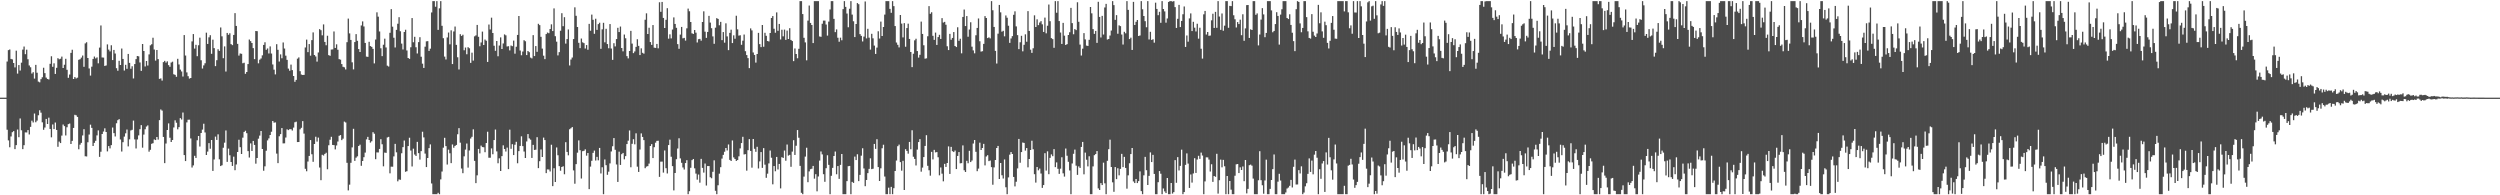 <svg xmlns="http://www.w3.org/2000/svg" width="1920" height="150"><path d="M0 75.000h1v1.000H0zM1 75.000h1v1.000H1zM2 75.000h1v1.000H2zM3 75.000h1v1.000H3zM4 75.000h1v1.000H4zM5 47.251h1v52.385H5zM6 38.481h1v69.343H6zM7 37.985h1v75.127H7zM8 45.276h1v59.519H8zM9 45.622h1v55.893H9zM10 48.403h1v52.307H10zM11 51.743h1v62.768H11zM12 38.901h1v72.582H12zM13 56.511h1v42.952H13zM14 49.949h1v55.416H14zM15 54.161h1v36.810H15zM16 48.111h1v51.952H16zM17 38.106h1v76.448H17zM18 35.738h1v75.768H18zM19 41.632h1v60.046H19zM20 38.123h1v63.630H20zM21 45.499h1v54.412H21zM22 50.277h1v53.008H22zM23 51.670h1v45.784H23zM24 56.462h1v36.189H24zM25 55.437h1v38.608H25zM26 60.358h1v26.850H26zM27 49.838h1v44.061H27zM28 55.849h1v36.772H28zM29 62.667h1v25.869H29zM30 63.227h1v21.461H30zM31 60.786h1v25.734H31zM32 59.346h1v34.586H32zM33 52.026h1v47.674H33zM34 56.170h1v41.793H34zM35 59.593h1v31.752H35zM36 60.688h1v34.523H36zM37 61.018h1v29.365H37zM38 49.015h1v50.012H38zM39 43.234h1v62.219H39zM40 51.284h1v44.306H40zM41 48.622h1v50.497H41zM42 56.766h1v37.366H42zM43 52.061h1v47.721H43zM44 44.711h1v68.039H44zM45 45.514h1v63.234H45zM46 45.124h1v64.747H46zM47 43.462h1v60.665H47zM48 52.240h1v43.410H48zM49 49.728h1v47.129H49zM50 45.178h1v58.845H50zM51 53.624h1v44.135H51zM52 59.769h1v35.548H52zM53 57.222h1v37.625H53zM54 40.588h1v70.012H54zM55 38.216h1v69.960H55zM56 60.654h1v37.606H56zM57 59.171h1v28.983H57zM58 60.277h1v28.300H58zM59 59.651h1v30.159H59zM60 45.902h1v68.755H60zM61 45.482h1v65.624H61zM62 44.219h1v65.505H62zM63 42.630h1v61.428H63zM64 51.287h1v47.913H64zM65 33.341h1v86.654H65zM66 32.446h1v87.730H66zM67 44.561h1v64.683H67zM68 52.602h1v50.718H68zM69 58.043h1v37.684H69zM70 51.206h1v46.986H70zM71 45.257h1v66.879H71zM72 43.435h1v66.270H72zM73 44.872h1v63.251H73zM74 44.074h1v59.892H74zM75 48.616h1v51.547H75zM76 36.542h1v83.943H76zM77 19.535h1v97.000H77zM78 44.153h1v58.745H78zM79 44.258h1v56.743H79zM80 50.632h1v47.944H80zM81 50.291h1v51.087H81zM82 34.113h1v82.141H82zM83 38.118h1v74.051H83zM84 39.471h1v74.492H84zM85 34.778h1v76.677H85zM86 46.110h1v51.840H86zM87 38.370h1v63.893H87zM88 41.124h1v63.675H88zM89 52.397h1v42.253H89zM90 54.321h1v38.005H90zM91 46.677h1v44.796H91zM92 49.926h1v57.197H92zM93 37.247h1v79.148H93zM94 45.267h1v63.929H94zM95 54.147h1v50.759H95zM96 49.756h1v52.646H96zM97 52.835h1v46.626H97zM98 41.418h1v71.008H98zM99 48.305h1v58.711H99zM100 52.801h1v47.373H100zM101 50.878h1v48.831H101zM102 60.269h1v32.337H102zM103 49.217h1v57.831H103zM104 45.410h1v68.629H104zM105 43.018h1v64.088H105zM106 43.273h1v60.718H106zM107 47.962h1v51.279H107zM108 54.415h1v41.685H108zM109 33.803h1v79.603H109zM110 39.178h1v64.196H110zM111 51.062h1v48.196H111zM112 46.823h1v50.353H112zM113 50.335h1v45.962H113zM114 41.776h1v74.723H114zM115 34.832h1v80.190H115zM116 33.973h1v76.464H116zM117 28.986h1v80.980H117zM118 38.026h1v69.066H118zM119 46.561h1v60.995H119zM120 38.387h1v66.817H120zM121 45.406h1v61.812H121zM122 60.566h1v31.698H122zM123 60.193h1v23.878H123zM124 61.885h1v23.058H124zM125 47.704h1v57.470H125zM126 46.769h1v78.529H126zM127 48.081h1v62.132H127zM128 47.123h1v52.708H128zM129 50.042h1v44.724H129zM130 51.286h1v54.518H130zM131 48.013h1v61.047H131zM132 47.354h1v60.176H132zM133 57.020h1v40.867H133zM134 57.501h1v34.897H134zM135 58.987h1v35.276H135zM136 45.147h1v54.166H136zM137 49.491h1v48.154H137zM138 53.443h1v37.288H138zM139 54.895h1v36.885H139zM140 58.758h1v27.660H140zM141 26.947h1v92.161H141zM142 42.637h1v81.044H142zM143 55.592h1v38.389H143zM144 58.506h1v33.429H144zM145 60.365h1v31.527H145zM146 59.913h1v46.451H146zM147 31.794h1v96.847H147zM148 26.187h1v100.837H148zM149 37.308h1v82.363H149zM150 34.384h1v86.908H150zM151 43.142h1v64.585H151zM152 34.785h1v69.663H152zM153 28.952h1v83.598H153zM154 46.274h1v55.854H154zM155 52.619h1v46.922H155zM156 50.223h1v44.784H156zM157 48.602h1v53.122H157zM158 25.097h1v93.948H158zM159 33.735h1v82.688H159zM160 28.646h1v81.293H160zM161 27.037h1v87.170H161zM162 41.299h1v66.207H162zM163 30.463h1v100.829H163zM164 36.959h1v85.495H164zM165 50.815h1v54.105H165zM166 46.210h1v61.242H166zM167 37.830h1v65.342H167zM168 39.042h1v83.347H168zM169 21.103h1v106.450H169zM170 27.902h1v99.039H170zM171 44.683h1v68.796H171zM172 35.619h1v73.946H172zM173 54.930h1v45.255H173zM174 25.309h1v99.021H174zM175 26.749h1v87.361H175zM176 25.558h1v93.666H176zM177 33.885h1v90.536H177zM178 34.682h1v92.745H178zM179 26.834h1v93.464H179zM180 10.099h1v120.640H180zM181 19.901h1v106.411H181zM182 33.704h1v83.051H182zM183 42.684h1v64.644H183zM184 41.053h1v72.020H184zM185 41.318h1v76.934H185zM186 48.575h1v57.150H186zM187 48.156h1v53.156H187zM188 56.672h1v43.748H188zM189 55.303h1v46.976H189zM190 49.187h1v66.869H190zM191 30.388h1v90.611H191zM192 31.591h1v78.523H192zM193 33.044h1v82.898H193zM194 36.962h1v71.273H194zM195 45.421h1v65.899H195zM196 23.823h1v101.854H196zM197 23.966h1v97.361H197zM198 48.624h1v57.853H198zM199 45.834h1v58.299H199zM200 44.881h1v55.710H200zM201 42.483h1v71.938H201zM202 34.486h1v96.646H202zM203 32.469h1v95.293H203zM204 38.250h1v77.510H204zM205 37.209h1v70.610H205zM206 41.043h1v65.223H206zM207 35.656h1v68.005H207zM208 41.101h1v60.080H208zM209 49.486h1v43.450H209zM210 53.523h1v40.679H210zM211 57.136h1v36.884H211zM212 33.930h1v84.013H212zM213 38.261h1v87.024H213zM214 47.249h1v57.398H214zM215 41.776h1v61.220H215zM216 44.737h1v53.617H216zM217 32.590h1v77.527H217zM218 37.250h1v72.825H218zM219 42.764h1v62.845H219zM220 45.995h1v53.349H220zM221 52.673h1v47.271H221zM222 54.340h1v44.861H222zM223 49.616h1v49.600H223zM224 53.879h1v46.368H224zM225 58.356h1v39.620H225zM226 62.830h1v31.083H226zM227 61.345h1v32.105H227zM228 45.050h1v64.041H228zM229 44.074h1v64.983H229zM230 54.664h1v44.677H230zM231 57.246h1v40.880H231zM232 57.601h1v35.413H232zM233 57.484h1v45.139H233zM234 36.456h1v93.192H234zM235 30.418h1v101.101H235zM236 40.014h1v84.022H236zM237 33.833h1v85.935H237zM238 42.736h1v64.856H238zM239 30.822h1v87.664H239zM240 24.887h1v99.358H240zM241 42.231h1v68.383H241zM242 43.352h1v61.665H242zM243 47.315h1v61.445H243zM244 40.314h1v65.382H244zM245 22.373h1v106.312H245zM246 23.181h1v115.232H246zM247 27.156h1v91.725H247zM248 18.760h1v100.695H248zM249 32.210h1v86.019H249zM250 34.770h1v82.524H250zM251 27.429h1v102.579H251zM252 42.361h1v69.192H252zM253 42.869h1v64.455H253zM254 38.038h1v67.017H254zM255 37.954h1v73.363H255zM256 24.156h1v87.291H256zM257 36.796h1v77.926H257zM258 34.046h1v77.681H258zM259 38.183h1v70.496H259zM260 45.415h1v58.864H260zM261 45.809h1v57.903H261zM262 49.225h1v58.411H262zM263 51.282h1v55.213H263zM264 51.710h1v41.686H264zM265 53.352h1v40.702H265zM266 32.386h1v92.635H266zM267 14.274h1v131.976H267zM268 25.657h1v116.177H268zM269 30.693h1v94.333H269zM270 47.863h1v65.331H270zM271 53.279h1v45.651H271zM272 32.292h1v91.249H272zM273 26.192h1v94.896H273zM274 31.353h1v88.713H274zM275 37.662h1v74.443H275zM276 39.925h1v71.189H276zM277 19.535h1v107.791H277zM278 16.438h1v107.221H278zM279 20.324h1v100.413H279zM280 32.967h1v84.227H280zM281 43.475h1v63.603H281zM282 43.669h1v61.421H282zM283 32.079h1v75.431H283zM284 35.381h1v74.160H284zM285 35.984h1v72.503H285zM286 37.511h1v64.007H286zM287 48.680h1v54.005H287zM288 30.358h1v91.884H288zM289 9.456h1v107.601H289zM290 12.808h1v104.311H290zM291 24.161h1v90.205H291zM292 37.077h1v69.810H292zM293 43.129h1v67.650H293zM294 34.331h1v93.405H294zM295 29.684h1v87.514H295zM296 36.464h1v80.913H296zM297 50.455h1v55.120H297zM298 51.114h1v53.995H298zM299 25.197h1v107.913H299zM300 7.016h1v121.009H300zM301 20.469h1v107.587H301zM302 28.969h1v91.146H302zM303 36.462h1v74.032H303zM304 22.914h1v94.067H304zM305 18.222h1v121.036H305zM306 13.231h1v124.624H306zM307 24.007h1v114.086H307zM308 33.491h1v84.238H308zM309 37.981h1v75.006H309zM310 24.594h1v83.335H310zM311 22.848h1v109.111H311zM312 38.742h1v92.743H312zM313 44.526h1v67.665H313zM314 45.199h1v60.569H314zM315 36.315h1v79.272H315zM316 13.889h1v113.948H316zM317 32.472h1v81.704H317zM318 28.266h1v90.416H318zM319 36.307h1v83.468H319zM320 41.078h1v67.888H320zM321 32.367h1v85.231H321zM322 28.549h1v94.022H322zM323 43.578h1v72.496H323zM324 48.918h1v52.277H324zM325 52.173h1v53.367H325zM326 35.855h1v82.133H326zM327 31.757h1v96.559H327zM328 31.609h1v89.725H328zM329 39.111h1v74.675H329zM330 37.373h1v73.542H330zM331 9.567h1v131.358H331zM332 0.863h1v148.275H332zM333 0.863h1v148.275H333zM334 5.188h1v143.950H334zM335 0.863h1v148.275H335zM336 22.915h1v125.181H336zM337 6.392h1v142.745H337zM338 0.863h1v136.906H338zM339 19.840h1v111.890H339zM340 29.344h1v84.043H340zM341 43.488h1v62.338H341zM342 45.685h1v66.560H342zM343 28.772h1v97.570H343zM344 25.007h1v89.955H344zM345 34.071h1v83.661H345zM346 23.312h1v101.975H346zM347 49.206h1v61.732H347zM348 24.148h1v89.297H348zM349 20.400h1v91.655H349zM350 34.437h1v76.861H350zM351 44.004h1v59.092H351zM352 53.353h1v45.038H352zM353 26.250h1v83.298H353zM354 27.576h1v101.875H354zM355 26.657h1v106.347H355zM356 38.626h1v81.447H356zM357 36.506h1v78.371H357zM358 41.654h1v68.570H358zM359 36.245h1v92.454H359zM360 37.074h1v78.498H360zM361 48.277h1v58.125H361zM362 40.451h1v64.597H362zM363 46.530h1v52.773H363zM364 27.889h1v95.657H364zM365 27.184h1v113.486H365zM366 19.149h1v115.522H366zM367 28.256h1v86.116H367zM368 35.542h1v82.287H368zM369 32.591h1v79.234H369zM370 24.269h1v88.669H370zM371 34.557h1v78.530H371zM372 30.347h1v86.567H372zM373 31.289h1v78.540H373zM374 47.584h1v53.598H374zM375 18.846h1v102.277H375zM376 22.654h1v98.498H376zM377 13.573h1v100.387H377zM378 25.367h1v93.085H378zM379 35.119h1v72.447H379zM380 39.001h1v60.476H380zM381 31.509h1v84.776H381zM382 43.208h1v82.194H382zM383 34.966h1v86.638H383zM384 28.716h1v102.589H384zM385 37.654h1v82.266H385zM386 33.403h1v78.189H386zM387 26.407h1v88.030H387zM388 27.157h1v89.201H388zM389 35.663h1v77.696H389zM390 35.469h1v94.414H390zM391 38.699h1v60.899H391zM392 34.944h1v79.322H392zM393 35.464h1v75.270H393zM394 31.180h1v87.887H394zM395 41.226h1v69.911H395zM396 35.907h1v73.020H396zM397 26.814h1v98.595H397zM398 12.266h1v103.793H398zM399 38.836h1v73.226H399zM400 42.455h1v62.264H400zM401 39.574h1v72.656H401zM402 30.891h1v85.470H402zM403 31.693h1v89.627H403zM404 42.293h1v66.342H404zM405 39.184h1v63.773H405zM406 40.089h1v66.218H406zM407 44.222h1v63.033H407zM408 44.868h1v76.407H408zM409 27.003h1v84.274H409zM410 43.052h1v72.122H410zM411 35.401h1v79.538H411zM412 39.790h1v65.566H412zM413 18.272h1v110.866H413zM414 19.305h1v104.509H414zM415 28.247h1v86.557H415zM416 37.305h1v83.255H416zM417 42.771h1v62.917H417zM418 45.402h1v62.186H418zM419 26.169h1v106.785H419zM420 24.973h1v105.146H420zM421 25.512h1v104.667H421zM422 22.267h1v109.409H422zM423 18.692h1v92.456H423zM424 23.835h1v119.129H424zM425 6.428h1v122.783H425zM426 27.784h1v112.000H426zM427 32.020h1v81.250H427zM428 42.565h1v76.702H428zM429 40.044h1v87.562H429zM430 23.586h1v107.517H430zM431 10.128h1v118.113H431zM432 20.100h1v107.590H432zM433 13.216h1v120.645H433zM434 33.507h1v75.703H434zM435 30.002h1v86.687H435zM436 22.633h1v96.686H436zM437 50.290h1v49.001H437zM438 45.741h1v52.761H438zM439 44.185h1v53.398H439zM440 30.016h1v100.847H440zM441 5.608h1v135.475H441zM442 12.142h1v113.907H442zM443 20.750h1v96.523H443zM444 32.896h1v74.906H444zM445 36.980h1v78.386H445zM446 29.610h1v107.506H446zM447 32.499h1v83.633H447zM448 33.114h1v82.721H448zM449 37.248h1v77.430H449zM450 34.614h1v84.937H450zM451 38.217h1v79.270H451zM452 18.333h1v126.945H452zM453 23.602h1v104.370H453zM454 11.235h1v112.274H454zM455 15.231h1v102.175H455zM456 25.946h1v89.699H456zM457 14.412h1v108.878H457zM458 22.923h1v97.531H458zM459 18.558h1v104.572H459zM460 17.452h1v96.179H460zM461 37.495h1v95.720H461zM462 22.528h1v105.923H462zM463 17.487h1v131.651H463zM464 32.525h1v89.941H464zM465 22.105h1v104.744H465zM466 33.865h1v100.381H466zM467 37.065h1v94.783H467zM468 18.493h1v107.020H468zM469 37.286h1v79.030H469zM470 45.962h1v66.362H470zM471 33.168h1v72.855H471zM472 35.620h1v79.430H472zM473 30.004h1v96.296H473zM474 21.375h1v118.359H474zM475 24.630h1v91.827H475zM476 20.369h1v106.314H476zM477 36.842h1v81.600H477zM478 39.435h1v78.020H478zM479 26.502h1v95.881H479zM480 29.412h1v90.483H480zM481 43.130h1v67.536H481zM482 44.858h1v63.179H482zM483 39.145h1v61.039H483zM484 23.687h1v104.784H484zM485 33.477h1v76.939H485zM486 40.810h1v66.089H486zM487 39.547h1v71.322H487zM488 35.971h1v66.431H488zM489 30.137h1v97.880H489zM490 35.208h1v96.816H490zM491 42.303h1v72.552H491zM492 37.107h1v65.355H492zM493 40.552h1v64.619H493zM494 41.211h1v66.431H494zM495 15.139h1v114.033H495zM496 10.223h1v117.728H496zM497 26.117h1v101.497H497zM498 21.310h1v104.351H498zM499 32.282h1v79.831H499zM500 34.462h1v76.246H500zM501 19.272h1v102.111H501zM502 36.594h1v76.474H502zM503 36.798h1v72.782H503zM504 33.762h1v74.414H504zM505 37.104h1v70.966H505zM506 1.746h1v134.070H506zM507 9.059h1v115.084H507zM508 1.469h1v122.628H508zM509 13.755h1v118.797H509zM510 21.482h1v94.098H510zM511 15.212h1v113.949H511zM512 6.313h1v126.928H512zM513 29.722h1v81.684H513zM514 26.353h1v80.917H514zM515 29.469h1v90.883H515zM516 22.670h1v104.935H516zM517 13.355h1v132.870H517zM518 18.359h1v114.510H518zM519 21.329h1v100.946H519zM520 33.895h1v80.156H520zM521 37.464h1v68.744H521zM522 26.555h1v95.074H522zM523 20.663h1v104.369H523zM524 29.458h1v99.146H524zM525 29.072h1v101.120H525zM526 31.175h1v94.081H526zM527 21.734h1v101.287H527zM528 6.618h1v142.520H528zM529 8.648h1v138.196H529zM530 16.888h1v112.003H530zM531 25.582h1v97.392H531zM532 26.057h1v96.037H532zM533 23.021h1v106.267H533zM534 25.077h1v108.247H534zM535 32.590h1v105.412H535zM536 30.082h1v103.942H536zM537 29.851h1v110.450H537zM538 31.210h1v90.807H538zM539 16.920h1v112.012H539zM540 8.721h1v123.825H540zM541 24.310h1v101.293H541zM542 29.070h1v113.433H542zM543 24.514h1v103.030H543zM544 12.188h1v115.335H544zM545 17.379h1v118.753H545zM546 21.658h1v115.231H546zM547 27.945h1v104.010H547zM548 33.622h1v89.528H548zM549 21.260h1v125.256H549zM550 13.916h1v135.221H550zM551 14.531h1v127.763H551zM552 19.381h1v113.997H552zM553 16.789h1v111.632H553zM554 30.812h1v90.985H554zM555 24.611h1v94.305H555zM556 32.763h1v83.759H556zM557 17.899h1v95.777H557zM558 27.932h1v87.650H558zM559 38.496h1v72.435H559zM560 25.232h1v97.524H560zM561 22.792h1v100.867H561zM562 33.075h1v74.787H562zM563 27.157h1v93.742H563zM564 29.756h1v92.373H564zM565 12.074h1v111.542H565zM566 22.550h1v100.402H566zM567 27.327h1v92.738H567zM568 27.095h1v86.867H568zM569 34.414h1v75.444H569zM570 31.248h1v73.832H570zM571 26.539h1v92.089H571zM572 39.302h1v79.092H572zM573 42.295h1v88.785H573zM574 44.623h1v70.709H574zM575 52.345h1v54.528H575zM576 21.831h1v94.078H576zM577 23.368h1v105.391H577zM578 40.270h1v66.478H578zM579 42.167h1v72.111H579zM580 48.093h1v68.477H580zM581 41.486h1v71.239H581zM582 25.226h1v104.146H582zM583 33.912h1v90.038H583zM584 36.211h1v80.583H584zM585 19.199h1v109.706H585zM586 35.884h1v77.885H586zM587 25.173h1v101.290H587zM588 27.496h1v109.044H588zM589 31.468h1v101.926H589zM590 31.834h1v93.660H590zM591 25.337h1v90.263H591zM592 13.849h1v107.286H592zM593 12.346h1v129.244H593zM594 22.065h1v105.484H594zM595 25.116h1v106.439H595zM596 9.499h1v111.025H596zM597 23.660h1v106.489H597zM598 18.381h1v107.520H598zM599 30.310h1v114.380H599zM600 22.834h1v97.891H600zM601 27.908h1v93.401H601zM602 22.719h1v92.888H602zM603 30.612h1v92.848H603zM604 23.510h1v87.503H604zM605 29.933h1v89.569H605zM606 21.636h1v97.310H606zM607 30.655h1v97.428H607zM608 31.538h1v84.909H608zM609 46.945h1v60.723H609zM610 37.235h1v81.739H610zM611 41.493h1v70.414H611zM612 44.747h1v55.167H612zM613 37.480h1v68.322H613zM614 0.863h1v126.530H614zM615 0.863h1v147.197H615zM616 10.778h1v138.359H616zM617 29.041h1v106.608H617zM618 32.538h1v87.714H618zM619 46.328h1v67.136H619zM620 15.833h1v124.104H620zM621 4.226h1v127.412H621zM622 17.621h1v112.342H622zM623 19.202h1v110.394H623zM624 33.071h1v94.350H624zM625 0.863h1v136.351H625zM626 0.863h1v132.938H626zM627 0.863h1v146.070H627zM628 0.863h1v134.655H628zM629 28.015h1v95.352H629zM630 28.239h1v88.087H630zM631 18.231h1v100.331H631zM632 15.797h1v117.964H632zM633 15.809h1v123.808H633zM634 18.840h1v110.354H634zM635 27.364h1v91.879H635zM636 16.595h1v110.027H636zM637 7.250h1v141.887H637zM638 0.863h1v134.134H638zM639 0.863h1v128.066H639zM640 14.495h1v105.323H640zM641 24.662h1v91.708H641zM642 22.573h1v111.270H642zM643 28.988h1v98.541H643zM644 32.048h1v105.299H644zM645 28.950h1v97.650H645zM646 30.928h1v87.330H646zM647 6.991h1v142.147H647zM648 0.863h1v148.275H648zM649 5.250h1v143.888H649zM650 10.419h1v128.702H650zM651 20.964h1v106.655H651zM652 6.706h1v120.713H652zM653 0.863h1v148.275H653zM654 11.189h1v128.482H654zM655 16.308h1v124.186H655zM656 28.470h1v91.809H656zM657 18.426h1v104.488H657zM658 2.349h1v116.138H658zM659 3.239h1v135.850H659zM660 26.238h1v108.042H660zM661 27.535h1v92.042H661zM662 31.844h1v82.020H662zM663 28.110h1v101.259H663zM664 1.135h1v141.875H664zM665 29.510h1v108.704H665zM666 22.129h1v110.852H666zM667 28.933h1v100.754H667zM668 38.086h1v83.511H668zM669 25.962h1v103.911H669zM670 29.445h1v100.151H670zM671 35.039h1v75.524H671zM672 41.421h1v72.885H672zM673 36.563h1v70.318H673zM674 24.029h1v104.269H674zM675 29.570h1v109.460H675zM676 16.608h1v112.679H676zM677 27.635h1v86.208H677zM678 20.754h1v90.405H678zM679 11.222h1v124.343H679zM680 0.863h1v148.275H680zM681 0.863h1v148.275H681zM682 0.863h1v143.262H682zM683 6.803h1v142.334H683zM684 9.818h1v133.693H684zM685 0.863h1v148.275H685zM686 4.690h1v139.860H686zM687 20.018h1v111.290H687zM688 32.648h1v90.643H688zM689 34.391h1v77.899H689zM690 36.400h1v74.663H690zM691 11.503h1v113.029H691zM692 18.122h1v112.964H692zM693 28.733h1v94.739H693zM694 17.753h1v128.144H694zM695 35.883h1v78.685H695zM696 21.553h1v94.350H696zM697 18.170h1v99.842H697zM698 29.917h1v79.091H698zM699 39.947h1v74.665H699zM700 51.550h1v48.472H700zM701 41.258h1v79.132H701zM702 30.989h1v91.081H702zM703 29.732h1v97.335H703zM704 39.207h1v75.689H704zM705 44.239h1v64.884H705zM706 42.102h1v64.733H706zM707 16.578h1v115.271H707zM708 26.069h1v102.639H708zM709 34.748h1v85.866H709zM710 45.073h1v67.007H710zM711 44.810h1v59.030H711zM712 27.874h1v99.446H712zM713 4.734h1v126.013H713zM714 10.613h1v124.292H714zM715 9.402h1v107.247H715zM716 27.496h1v94.916H716zM717 30.619h1v84.477H717zM718 25.033h1v91.993H718zM719 34.490h1v82.292H719zM720 28.457h1v92.299H720zM721 26.723h1v107.941H721zM722 29.921h1v98.687H722zM723 13.903h1v119.463H723zM724 17.322h1v121.959H724zM725 16.786h1v109.067H725zM726 19.001h1v109.193H726zM727 35.547h1v89.617H727zM728 38.464h1v73.994H728zM729 26.028h1v107.551H729zM730 30.540h1v82.263H730zM731 29.148h1v86.993H731zM732 24.646h1v92.120H732zM733 35.304h1v80.293H733zM734 36.149h1v93.682H734zM735 20.930h1v98.831H735zM736 31.348h1v85.456H736zM737 29.755h1v95.679H737zM738 40.945h1v84.338H738zM739 13.004h1v98.666H739zM740 7.304h1v123.442H740zM741 20.042h1v112.064H741zM742 12.350h1v111.166H742zM743 28.216h1v97.195H743zM744 22.680h1v93.134H744zM745 17.110h1v107.375H745zM746 35.839h1v87.464H746zM747 38.707h1v71.523H747zM748 40.934h1v66.595H748zM749 27.080h1v89.479H749zM750 21.441h1v110.052H750zM751 14.171h1v115.302H751zM752 31.687h1v77.882H752zM753 39.653h1v75.551H753zM754 39.338h1v74.301H754zM755 33.678h1v76.837H755zM756 12.375h1v114.666H756zM757 13.824h1v106.357H757zM758 29.241h1v89.955H758zM759 28.683h1v95.081H759zM760 29.495h1v93.809H760zM761 0.863h1v127.503H761zM762 7.871h1v133.993H762zM763 20.691h1v107.886H763zM764 39.045h1v83.826H764zM765 48.802h1v64.839H765zM766 25.840h1v86.241H766zM767 3.785h1v133.679H767zM768 9.478h1v115.725H768zM769 24.344h1v110.248H769zM770 23.664h1v113.435H770zM771 27.905h1v94.549H771zM772 11.873h1v131.967H772zM773 13.615h1v135.522H773zM774 19.765h1v116.475H774zM775 32.898h1v85.869H775zM776 29.541h1v87.239H776zM777 27.728h1v90.551H777zM778 11.369h1v124.502H778zM779 8.689h1v134.463H779zM780 20.275h1v119.322H780zM781 26.971h1v102.349H781zM782 37.718h1v68.987H782zM783 32.474h1v92.529H783zM784 27.493h1v89.314H784zM785 39.421h1v70.033H785zM786 34.432h1v75.337H786zM787 26.354h1v89.300H787zM788 32.074h1v81.659H788zM789 8.542h1v119.995H789zM790 23.742h1v98.351H790zM791 38.169h1v77.012H791zM792 40.592h1v67.508H792zM793 37.054h1v77.566H793zM794 11.785h1v122.011H794zM795 20.716h1v119.545H795zM796 14.865h1v113.367H796zM797 19.321h1v111.503H797zM798 17.305h1v112.172H798zM799 16.215h1v117.050H799zM800 18.698h1v125.571H800zM801 24.537h1v117.580H801zM802 13.520h1v104.129H802zM803 25.617h1v105.425H803zM804 19.753h1v96.451H804zM805 3.455h1v130.349H805zM806 16.267h1v104.950H806zM807 29.293h1v89.299H807zM808 30.032h1v89.949H808zM809 36.715h1v77.809H809zM810 0.863h1v127.486H810zM811 9.797h1v114.914H811zM812 0.863h1v128.767H812zM813 16.166h1v117.355H813zM814 24.983h1v104.568H814zM815 33.747h1v87.019H815zM816 17.555h1v115.542H816zM817 27.393h1v108.222H817zM818 34.571h1v79.512H818zM819 33.881h1v85.726H819zM820 26.904h1v97.365H820zM821 24.764h1v106.176H821zM822 6.067h1v143.071H822zM823 17.763h1v107.753H823zM824 26.328h1v91.811H824zM825 22.343h1v92.525H825zM826 23.144h1v104.084H826zM827 1.746h1v132.541H827zM828 16.765h1v111.035H828zM829 34.254h1v94.713H829zM830 42.667h1v70.197H830zM831 37.384h1v71.637H831zM832 25.454h1v108.431H832zM833 30.254h1v86.956H833zM834 35.035h1v87.647H834zM835 35.260h1v92.521H835zM836 30.545h1v89.475H836zM837 5.394h1v143.743H837zM838 10.225h1v138.913H838zM839 22.399h1v105.387H839zM840 26.004h1v93.191H840zM841 23.747h1v94.555H841zM842 32.925h1v83.109H842zM843 1.379h1v143.292H843zM844 13.011h1v132.894H844zM845 28.766h1v111.897H845zM846 12.171h1v129.966H846zM847 26.516h1v98.422H847zM848 5.758h1v135.046H848zM849 2.985h1v146.153H849zM850 30.362h1v93.139H850zM851 29.941h1v84.667H851zM852 27.279h1v79.991H852zM853 23.425h1v104.857H853zM854 0.863h1v139.181H854zM855 3.940h1v143.384H855zM856 15.244h1v113.080H856zM857 11.623h1v125.947H857zM858 25.902h1v103.328H858zM859 19.480h1v115.167H859zM860 20.063h1v109.610H860zM861 26.524h1v91.639H861zM862 34.210h1v94.149H862zM863 24.431h1v96.049H863zM864 25.614h1v103.358H864zM865 0.863h1v144.017H865zM866 7.586h1v127.094H866zM867 29.982h1v95.408H867zM868 28.928h1v89.402H868zM869 38.357h1v75.313H869zM870 1.434h1v137.955H870zM871 19.225h1v121.389H871zM872 16.736h1v120.718H872zM873 15.349h1v125.240H873zM874 27.663h1v111.445H874zM875 27.235h1v104.392H875zM876 0.863h1v145.923H876zM877 7.095h1v142.042H877zM878 12.309h1v122.350H878zM879 16.273h1v104.182H879zM880 20.955h1v109.769H880zM881 0.863h1v141.227H881zM882 30.323h1v104.764H882zM883 24.442h1v92.578H883zM884 30.685h1v93.768H884zM885 30.162h1v88.793H885zM886 32.785h1v100.778H886zM887 2.071h1v147.066H887zM888 6.866h1v142.272H888zM889 11.666h1v128.240H889zM890 9.067h1v122.293H890zM891 17.527h1v115.920H891zM892 0.863h1v148.275H892zM893 6.925h1v137.828H893zM894 8.738h1v138.243H894zM895 17.415h1v130.845H895zM896 14.179h1v122.544H896zM897 1.481h1v147.657H897zM898 0.863h1v148.275H898zM899 0.863h1v139.675H899zM900 1.211h1v147.452H900zM901 0.863h1v146.698H901zM902 5.464h1v117.499H902zM903 21.444h1v118.936H903zM904 14.435h1v106.258H904zM905 3.756h1v127.160H905zM906 20.779h1v106.583H906zM907 16.083h1v98.859H907zM908 10.956h1v138.182H908zM909 4.959h1v142.572H909zM910 36.026h1v90.590H910zM911 27.251h1v90.549H911zM912 31.997h1v93.662H912zM913 14.111h1v130.198H913zM914 10.276h1v123.715H914zM915 23.869h1v116.382H915zM916 16.735h1v116.474H916zM917 21.244h1v100.263H917zM918 24.144h1v108.644H918zM919 18.220h1v104.287H919zM920 29.698h1v89.941H920zM921 21.284h1v100.703H921zM922 37.438h1v79.780H922zM923 45.027h1v74.416H923zM924 10.987h1v138.151H924zM925 8.380h1v130.959H925zM926 26.507h1v94.335H926zM927 24.598h1v96.280H927zM928 27.512h1v95.054H928zM929 27.283h1v104.473H929zM930 15.617h1v110.558H930zM931 10.532h1v129.151H931zM932 21.473h1v113.701H932zM933 9.128h1v126.651H933zM934 21.372h1v96.759H934zM935 0.863h1v147.808H935zM936 12.710h1v125.694H936zM937 22.931h1v99.626H937zM938 10.322h1v118.195H938zM939 23.589h1v99.204H939zM940 19.706h1v107.989H940zM941 0.863h1v148.275H941zM942 0.863h1v134.317H942zM943 21.359h1v127.778H943zM944 4.489h1v134.509H944zM945 4.722h1v140.957H945zM946 0.863h1v148.275H946zM947 11.728h1v137.409H947zM948 14.802h1v120.181H948zM949 21.118h1v105.091H949zM950 16.937h1v109.017H950zM951 18.500h1v114.426H951zM952 15.108h1v113.400H952zM953 27.021h1v103.534H953zM954 10.973h1v116.880H954zM955 31.312h1v107.862H955zM956 21.814h1v101.078H956zM957 3.929h1v144.624H957zM958 3.843h1v141.189H958zM959 29.120h1v97.743H959zM960 22.508h1v103.900H960zM961 23.017h1v104.201H961zM962 0.863h1v136.278H962zM963 0.863h1v148.275H963zM964 11.349h1v137.789H964zM965 10.297h1v138.841H965zM966 34.868h1v103.573H966zM967 26.538h1v89.564H967zM968 15.049h1v123.337H968zM969 6.267h1v136.014H969zM970 11.045h1v137.721H970zM971 28.544h1v110.075H971zM972 25.291h1v97.324H972zM973 0.863h1v148.275H973zM974 0.863h1v148.275H974zM975 0.863h1v144.168H975zM976 7.992h1v130.258H976zM977 24.764h1v105.124H977zM978 23.747h1v94.877H978zM979 18.500h1v130.638H979zM980 9.382h1v139.756H980zM981 12.220h1v127.295H981zM982 34.258h1v99.244H982zM983 11.219h1v127.419H983zM984 7.137h1v142.000H984zM985 0.863h1v148.275H985zM986 0.863h1v148.275H986zM987 0.863h1v146.974H987zM988 13.806h1v130.976H988zM989 14.667h1v129.356H989zM990 10.938h1v131.732H990zM991 19.154h1v119.009H991zM992 25.163h1v118.812H992zM993 31.584h1v96.527H993zM994 39.292h1v83.304H994zM995 7.079h1v134.627H995zM996 0.863h1v140.790H996zM997 1.463h1v129.196H997zM998 17.964h1v115.244H998zM999 24.795h1v102.963H999zM1000 21.447h1v127.689H1000zM1001 0.863h1v147.026H1001zM1002 0.863h1v142.227H1002zM1003 13.180h1v127.543H1003zM1004 24.085h1v109.429H1004zM1005 29.127h1v92.524H1005zM1006 29.647h1v102.410H1006zM1007 10.879h1v112.454H1007zM1008 24.347h1v109.563H1008zM1009 27.341h1v91.450H1009zM1010 28.437h1v87.546H1010zM1011 25.719h1v95.422H1011zM1012 3.754h1v145.383H1012zM1013 17.866h1v112.105H1013zM1014 9.447h1v127.873H1014zM1015 24.111h1v101.411H1015zM1016 29.048h1v94.657H1016zM1017 16.623h1v130.791H1017zM1018 19.369h1v97.681H1018zM1019 32.942h1v93.432H1019zM1020 37.209h1v68.659H1020zM1021 31.345h1v89.435H1021zM1022 17.576h1v113.249H1022zM1023 12.327h1v125.665H1023zM1024 22.818h1v99.617H1024zM1025 29.630h1v81.360H1025zM1026 29.788h1v95.768H1026zM1027 0.863h1v148.275H1027zM1028 0.863h1v148.275H1028zM1029 0.863h1v148.275H1029zM1030 0.863h1v148.275H1030zM1031 0.863h1v148.275H1031zM1032 8.740h1v133.939H1032zM1033 0.863h1v148.275H1033zM1034 0.863h1v148.275H1034zM1035 9.455h1v117.768H1035zM1036 21.709h1v104.895H1036zM1037 19.494h1v102.477H1037zM1038 25.891h1v100.427H1038zM1039 0.863h1v137.002H1039zM1040 9.567h1v134.656H1040zM1041 9.612h1v132.565H1041zM1042 0.863h1v138.827H1042zM1043 29.177h1v96.548H1043zM1044 0.863h1v119.793H1044zM1045 4.872h1v112.202H1045zM1046 26.898h1v95.859H1046zM1047 33.550h1v76.957H1047zM1048 43.850h1v54.973H1048zM1049 16.492h1v113.069H1049zM1050 1.768h1v141.961H1050zM1051 0.863h1v140.191H1051zM1052 15.844h1v118.736H1052zM1053 4.842h1v116.148H1053zM1054 4.359h1v119.687H1054zM1055 14.433h1v134.705H1055zM1056 0.863h1v145.811H1056zM1057 11.769h1v136.991H1057zM1058 25.565h1v101.575H1058zM1059 25.072h1v102.784H1059zM1060 3.449h1v131.282H1060zM1061 0.863h1v141.420H1061zM1062 4.492h1v134.689H1062zM1063 0.863h1v125.254H1063zM1064 27.200h1v107.720H1064zM1065 22.157h1v96.483H1065zM1066 35.928h1v77.953H1066zM1067 36.480h1v71.587H1067zM1068 20.850h1v104.015H1068zM1069 27.538h1v88.963H1069zM1070 38.591h1v77.371H1070zM1071 20.941h1v115.078H1071zM1072 24.506h1v96.329H1072zM1073 26.831h1v102.207H1073zM1074 21.827h1v110.801H1074zM1075 24.947h1v97.887H1075zM1076 34.986h1v73.877H1076zM1077 29.184h1v93.267H1077zM1078 34.274h1v77.322H1078zM1079 26.642h1v97.436H1079zM1080 36.063h1v95.065H1080zM1081 47.685h1v58.079H1081zM1082 38.493h1v71.597H1082zM1083 27.541h1v87.835H1083zM1084 37.813h1v83.502H1084zM1085 39.377h1v71.364H1085zM1086 48.548h1v66.954H1086zM1087 25.617h1v80.003H1087zM1088 22.896h1v92.409H1088zM1089 32.816h1v80.046H1089zM1090 30.737h1v83.332H1090zM1091 33.943h1v86.141H1091zM1092 33.038h1v79.928H1092zM1093 17.322h1v108.632H1093zM1094 27.840h1v85.992H1094zM1095 43.540h1v60.593H1095zM1096 49.566h1v52.625H1096zM1097 36.921h1v67.682H1097zM1098 17.248h1v114.074H1098zM1099 22.431h1v105.330H1099zM1100 35.651h1v76.469H1100zM1101 41.055h1v66.176H1101zM1102 43.966h1v63.163H1102zM1103 46.955h1v64.786H1103zM1104 27.568h1v98.395H1104zM1105 30.147h1v87.352H1105zM1106 39.060h1v74.236H1106zM1107 44.440h1v70.682H1107zM1108 44.787h1v71.817H1108zM1109 15.805h1v108.934H1109zM1110 17.497h1v106.564H1110zM1111 32.911h1v83.432H1111zM1112 26.245h1v84.530H1112zM1113 54.622h1v46.783H1113zM1114 32.253h1v84.843H1114zM1115 29.289h1v92.510H1115zM1116 34.701h1v78.403H1116zM1117 30.156h1v82.037H1117zM1118 43.916h1v74.500H1118zM1119 39.174h1v64.514H1119zM1120 36.144h1v85.327H1120zM1121 34.107h1v84.446H1121zM1122 41.268h1v75.458H1122zM1123 51.428h1v58.534H1123zM1124 49.804h1v55.918H1124zM1125 33.164h1v82.907H1125zM1126 24.789h1v112.829H1126zM1127 28.334h1v98.419H1127zM1128 24.935h1v102.565H1128zM1129 31.332h1v84.059H1129zM1130 45.442h1v56.759H1130zM1131 39.225h1v72.624H1131zM1132 29.849h1v78.335H1132zM1133 52.806h1v46.593H1133zM1134 48.132h1v52.329H1134zM1135 40.576h1v64.493H1135zM1136 3.789h1v131.289H1136zM1137 0.863h1v148.275H1137zM1138 0.863h1v140.626H1138zM1139 5.148h1v143.989H1139zM1140 1.149h1v130.973H1140zM1141 0.863h1v143.110H1141zM1142 0.863h1v145.895H1142zM1143 0.863h1v148.275H1143zM1144 0.863h1v147.891H1144zM1145 5.654h1v139.486H1145zM1146 13.710h1v114.037H1146zM1147 15.458h1v133.679H1147zM1148 7.895h1v141.243H1148zM1149 12.788h1v136.350H1149zM1150 14.634h1v116.940H1150zM1151 11.671h1v132.950H1151zM1152 25.980h1v110.961H1152zM1153 18.707h1v112.499H1153zM1154 28.003h1v94.016H1154zM1155 32.218h1v100.406H1155zM1156 30.430h1v87.262H1156zM1157 26.588h1v97.190H1157zM1158 33.824h1v101.569H1158zM1159 29.026h1v105.215H1159zM1160 30.018h1v103.745H1160zM1161 17.774h1v107.881H1161zM1162 11.161h1v116.779H1162zM1163 27.708h1v95.760H1163zM1164 29.187h1v109.484H1164zM1165 37.942h1v100.457H1165zM1166 35.257h1v91.744H1166zM1167 29.641h1v86.314H1167zM1168 19.741h1v99.502H1168zM1169 18.628h1v107.337H1169zM1170 17.921h1v116.702H1170zM1171 31.815h1v86.011H1171zM1172 27.488h1v100.366H1172zM1173 28.805h1v84.428H1173zM1174 14.458h1v116.155H1174zM1175 0.863h1v128.212H1175zM1176 14.376h1v105.993H1176zM1177 21.369h1v101.019H1177zM1178 40.357h1v74.430H1178zM1179 34.976h1v76.201H1179zM1180 15.956h1v98.808H1180zM1181 28.985h1v90.829H1181zM1182 23.988h1v86.509H1182zM1183 31.952h1v74.569H1183zM1184 41.819h1v59.557H1184zM1185 3.854h1v145.284H1185zM1186 5.553h1v122.671H1186zM1187 35.222h1v83.526H1187zM1188 11.964h1v93.749H1188zM1189 45.207h1v66.417H1189zM1190 38.935h1v88.802H1190zM1191 7.962h1v127.093H1191zM1192 14.244h1v114.289H1192zM1193 36.026h1v81.845H1193zM1194 17.917h1v107.073H1194zM1195 25.041h1v91.548H1195zM1196 14.397h1v106.400H1196zM1197 17.976h1v106.966H1197zM1198 42.547h1v68.593H1198zM1199 35.211h1v83.984H1199zM1200 35.837h1v75.702H1200zM1201 22.887h1v90.554H1201zM1202 6.805h1v135.612H1202zM1203 19.435h1v113.443H1203zM1204 27.164h1v96.749H1204zM1205 25.503h1v99.220H1205zM1206 36.411h1v73.618H1206zM1207 12.917h1v111.829H1207zM1208 20.368h1v109.383H1208zM1209 35.073h1v82.625H1209zM1210 36.979h1v77.661H1210zM1211 44.461h1v78.357H1211zM1212 25.019h1v101.928H1212zM1213 13.813h1v135.324H1213zM1214 18.561h1v114.876H1214zM1215 33.520h1v85.505H1215zM1216 38.635h1v78.129H1216zM1217 39.694h1v71.421H1217zM1218 12.448h1v129.525H1218zM1219 26.831h1v104.465H1219zM1220 21.670h1v105.801H1220zM1221 18.607h1v102.992H1221zM1222 33.930h1v90.019H1222zM1223 0.863h1v145.118H1223zM1224 0.863h1v148.275H1224zM1225 0.863h1v148.275H1225zM1226 0.863h1v148.275H1226zM1227 3.210h1v133.379H1227zM1228 0.863h1v148.275H1228zM1229 0.863h1v143.583H1229zM1230 6.413h1v125.988H1230zM1231 23.127h1v104.137H1231zM1232 8.332h1v126.542H1232zM1233 22.562h1v113.945H1233zM1234 7.811h1v136.097H1234zM1235 1.446h1v147.692H1235zM1236 11.426h1v137.711H1236zM1237 9.117h1v127.919H1237zM1238 20.457h1v116.172H1238zM1239 17.090h1v129.269H1239zM1240 0.863h1v145.765H1240zM1241 0.863h1v148.275H1241zM1242 0.863h1v148.275H1242zM1243 5.539h1v143.598H1243zM1244 13.668h1v135.469H1244zM1245 15.659h1v130.134H1245zM1246 21.040h1v121.285H1246zM1247 19.580h1v129.558H1247zM1248 7.294h1v141.844H1248zM1249 24.520h1v124.618H1249zM1250 16.902h1v123.122H1250zM1251 21.038h1v121.022H1251zM1252 21.194h1v119.240H1252zM1253 30.661h1v108.386H1253zM1254 22.182h1v105.155H1254zM1255 24.825h1v119.773H1255zM1256 14.246h1v134.892H1256zM1257 19.162h1v129.975H1257zM1258 17.373h1v116.736H1258zM1259 14.748h1v117.203H1259zM1260 15.208h1v107.394H1260zM1261 0.863h1v148.275H1261zM1262 4.111h1v133.697H1262zM1263 27.560h1v99.378H1263zM1264 26.123h1v93.692H1264zM1265 29.020h1v85.361H1265zM1266 22.353h1v101.639H1266zM1267 27.973h1v101.220H1267zM1268 27.229h1v92.472H1268zM1269 21.956h1v107.777H1269zM1270 43.474h1v88.009H1270zM1271 40.484h1v76.541H1271zM1272 24.397h1v115.537H1272zM1273 17.737h1v101.854H1273zM1274 32.756h1v73.673H1274zM1275 31.304h1v87.038H1275zM1276 34.393h1v81.280H1276zM1277 36.999h1v80.223H1277zM1278 6.899h1v116.933H1278zM1279 10.856h1v123.886H1279zM1280 16.373h1v106.991H1280zM1281 22.720h1v113.379H1281zM1282 13.741h1v108.727H1282zM1283 0.863h1v135.234H1283zM1284 0.863h1v136.577H1284zM1285 14.328h1v114.092H1285zM1286 20.782h1v112.986H1286zM1287 14.794h1v106.036H1287zM1288 29.953h1v107.893H1288zM1289 0.863h1v143.104H1289zM1290 1.790h1v137.277H1290zM1291 19.465h1v118.134H1291zM1292 3.086h1v122.553H1292zM1293 21.517h1v111.787H1293zM1294 4.864h1v144.273H1294zM1295 0.863h1v148.275H1295zM1296 22.932h1v102.547H1296zM1297 35.843h1v93.748H1297zM1298 16.248h1v108.719H1298zM1299 19.841h1v114.771H1299zM1300 20.684h1v108.815H1300zM1301 29.147h1v114.577H1301zM1302 23.508h1v106.056H1302zM1303 29.870h1v85.662H1303zM1304 28.635h1v93.787H1304zM1305 21.540h1v98.576H1305zM1306 24.849h1v98.390H1306zM1307 27.788h1v95.321H1307zM1308 36.276h1v77.579H1308zM1309 43.553h1v79.709H1309zM1310 0.863h1v148.275H1310zM1311 0.863h1v148.275H1311zM1312 0.863h1v148.275H1312zM1313 0.863h1v148.275H1313zM1314 20.019h1v99.563H1314zM1315 28.636h1v111.736H1315zM1316 11.588h1v127.047H1316zM1317 17.222h1v131.915H1317zM1318 13.327h1v135.810H1318zM1319 10.057h1v131.820H1319zM1320 2.225h1v125.828H1320zM1321 0.863h1v146.607H1321zM1322 0.863h1v148.275H1322zM1323 0.863h1v146.024H1323zM1324 0.863h1v146.142H1324zM1325 12.788h1v132.196H1325zM1326 19.195h1v105.575H1326zM1327 0.863h1v137.472H1327zM1328 0.863h1v148.275H1328zM1329 4.746h1v126.087H1329zM1330 0.863h1v131.508H1330zM1331 30.000h1v96.575H1331zM1332 8.980h1v140.158H1332zM1333 2.336h1v134.652H1333zM1334 8.863h1v125.435H1334zM1335 10.057h1v120.619H1335zM1336 6.778h1v118.303H1336zM1337 18.534h1v97.603H1337zM1338 0.863h1v148.129H1338zM1339 17.909h1v119.558H1339zM1340 20.213h1v113.717H1340zM1341 14.439h1v104.999H1341zM1342 38.121h1v80.035H1342zM1343 3.796h1v143.345H1343zM1344 0.863h1v148.275H1344zM1345 0.863h1v148.275H1345zM1346 13.026h1v122.444H1346zM1347 26.898h1v97.854H1347zM1348 0.863h1v148.275H1348zM1349 0.863h1v148.275H1349zM1350 0.863h1v148.275H1350zM1351 2.126h1v146.543H1351zM1352 21.186h1v117.956H1352zM1353 13.574h1v117.556H1353zM1354 17.097h1v117.561H1354zM1355 5.849h1v129.737H1355zM1356 29.085h1v89.776H1356zM1357 26.590h1v97.123H1357zM1358 39.399h1v76.552H1358zM1359 8.971h1v131.530H1359zM1360 0.863h1v145.463H1360zM1361 27.629h1v99.960H1361zM1362 16.887h1v112.639H1362zM1363 34.605h1v86.514H1363zM1364 28.427h1v85.040H1364zM1365 20.613h1v119.692H1365zM1366 19.397h1v99.487H1366zM1367 35.172h1v81.350H1367zM1368 34.189h1v69.571H1368zM1369 39.348h1v77.515H1369zM1370 4.599h1v127.413H1370zM1371 30.804h1v111.721H1371zM1372 30.581h1v93.404H1372zM1373 39.072h1v79.443H1373zM1374 33.474h1v81.183H1374zM1375 0.863h1v148.275H1375zM1376 0.863h1v148.275H1376zM1377 0.863h1v148.275H1377zM1378 0.863h1v147.885H1378zM1379 5.682h1v143.455H1379zM1380 6.261h1v142.877H1380zM1381 17.156h1v130.897H1381zM1382 0.863h1v141.762H1382zM1383 15.426h1v114.347H1383zM1384 28.467h1v88.777H1384zM1385 32.486h1v85.579H1385zM1386 21.719h1v113.472H1386zM1387 2.461h1v139.731H1387zM1388 8.500h1v124.359H1388zM1389 34.776h1v95.098H1389zM1390 17.425h1v125.304H1390zM1391 28.821h1v93.833H1391zM1392 28.826h1v87.886H1392zM1393 22.628h1v96.747H1393zM1394 28.204h1v85.862H1394zM1395 40.959h1v67.522H1395zM1396 51.811h1v50.277H1396zM1397 6.909h1v141.343H1397zM1398 0.863h1v148.275H1398zM1399 0.863h1v148.275H1399zM1400 14.123h1v119.741H1400zM1401 7.613h1v121.613H1401zM1402 15.073h1v115.061H1402zM1403 14.120h1v135.018H1403zM1404 6.428h1v142.709H1404zM1405 17.198h1v131.073H1405zM1406 31.818h1v90.886H1406zM1407 29.821h1v90.334H1407zM1408 21.793h1v105.206H1408zM1409 4.543h1v143.590H1409zM1410 14.526h1v112.453H1410zM1411 12.545h1v127.108H1411zM1412 25.893h1v94.784H1412zM1413 27.627h1v88.235H1413zM1414 31.447h1v82.056H1414zM1415 46.744h1v57.230H1415zM1416 33.080h1v74.852H1416zM1417 43.931h1v73.324H1417zM1418 48.595h1v64.008H1418zM1419 4.370h1v125.486H1419zM1420 31.080h1v87.236H1420zM1421 46.444h1v68.118H1421zM1422 45.551h1v64.007H1422zM1423 48.328h1v59.751H1423zM1424 40.220h1v58.871H1424zM1425 45.841h1v74.812H1425zM1426 39.832h1v75.409H1426zM1427 42.345h1v69.533H1427zM1428 38.113h1v83.382H1428zM1429 49.117h1v63.040H1429zM1430 28.846h1v87.265H1430zM1431 25.128h1v89.029H1431zM1432 33.015h1v95.609H1432zM1433 17.853h1v97.147H1433zM1434 38.843h1v90.344H1434zM1435 17.304h1v106.831H1435zM1436 5.798h1v119.026H1436zM1437 33.631h1v87.523H1437zM1438 25.877h1v91.158H1438zM1439 37.461h1v68.200H1439zM1440 42.932h1v57.866H1440zM1441 18.092h1v95.434H1441zM1442 30.409h1v94.456H1442zM1443 48.111h1v62.385H1443zM1444 52.479h1v48.583H1444zM1445 43.568h1v60.799H1445zM1446 20.721h1v109.295H1446zM1447 20.713h1v113.074H1447zM1448 41.820h1v76.815H1448zM1449 37.047h1v71.682H1449zM1450 40.737h1v62.703H1450zM1451 43.743h1v61.590H1451zM1452 20.271h1v115.123H1452zM1453 26.065h1v95.702H1453zM1454 36.574h1v73.425H1454zM1455 39.958h1v82.345H1455zM1456 37.147h1v85.411H1456zM1457 17.967h1v105.456H1457zM1458 29.506h1v99.262H1458zM1459 39.701h1v85.009H1459zM1460 46.808h1v66.408H1460zM1461 55.290h1v53.912H1461zM1462 40.803h1v73.287H1462zM1463 21.690h1v106.127H1463zM1464 25.685h1v88.483H1464zM1465 38.480h1v74.406H1465zM1466 32.315h1v82.509H1466zM1467 36.946h1v68.938H1467zM1468 31.954h1v95.249H1468zM1469 34.053h1v97.405H1469zM1470 30.812h1v81.637H1470zM1471 37.143h1v67.023H1471zM1472 51.733h1v60.993H1472zM1473 31.977h1v98.189H1473zM1474 20.402h1v110.080H1474zM1475 33.468h1v84.695H1475zM1476 36.449h1v85.651H1476zM1477 31.615h1v81.767H1477zM1478 42.876h1v58.155H1478zM1479 42.444h1v69.517H1479zM1480 29.379h1v82.464H1480zM1481 50.813h1v51.608H1481zM1482 48.342h1v48.806H1482zM1483 38.464h1v59.290H1483zM1484 0.863h1v146.686H1484zM1485 0.863h1v148.275H1485zM1486 0.863h1v148.275H1486zM1487 9.608h1v139.530H1487zM1488 0.863h1v142.776H1488zM1489 0.863h1v148.275H1489zM1490 0.863h1v143.821H1490zM1491 0.863h1v138.007H1491zM1492 15.174h1v117.946H1492zM1493 18.058h1v112.015H1493zM1494 31.348h1v96.660H1494zM1495 0.863h1v141.070H1495zM1496 2.072h1v147.065H1496zM1497 27.368h1v118.841H1497zM1498 28.391h1v108.126H1498zM1499 30.031h1v118.675H1499zM1500 36.132h1v103.823H1500zM1501 21.158h1v127.980H1501zM1502 19.200h1v118.226H1502zM1503 40.705h1v94.687H1503zM1504 40.029h1v69.256H1504zM1505 33.546h1v95.693H1505zM1506 12.933h1v135.977H1506zM1507 0.863h1v143.565H1507zM1508 28.174h1v109.763H1508zM1509 17.978h1v110.422H1509zM1510 30.612h1v90.253H1510zM1511 36.339h1v85.555H1511zM1512 22.389h1v108.853H1512zM1513 40.453h1v79.183H1513zM1514 50.035h1v60.187H1514zM1515 41.431h1v71.428H1515zM1516 40.725h1v62.386H1516zM1517 22.518h1v103.874H1517zM1518 22.371h1v102.968H1518zM1519 31.915h1v86.887H1519zM1520 30.350h1v88.996H1520zM1521 31.614h1v79.336H1521zM1522 28.434h1v95.846H1522zM1523 22.648h1v120.310H1523zM1524 28.517h1v108.731H1524zM1525 28.015h1v95.874H1525zM1526 38.880h1v80.011H1526zM1527 37.709h1v72.546H1527zM1528 28.447h1v88.709H1528zM1529 18.283h1v96.391H1529zM1530 35.228h1v74.653H1530zM1531 31.561h1v73.636H1531zM1532 41.828h1v57.528H1532zM1533 0.863h1v144.482H1533zM1534 12.781h1v127.278H1534zM1535 41.243h1v68.387H1535zM1536 37.274h1v67.313H1536zM1537 37.785h1v69.852H1537zM1538 36.267h1v85.970H1538zM1539 10.609h1v127.330H1539zM1540 17.313h1v120.532H1540zM1541 30.367h1v92.192H1541zM1542 20.378h1v102.679H1542zM1543 32.606h1v81.133H1543zM1544 21.266h1v106.714H1544zM1545 9.630h1v118.261H1545zM1546 40.206h1v73.208H1546zM1547 37.129h1v68.266H1547zM1548 48.010h1v60.574H1548zM1549 28.286h1v75.879H1549zM1550 13.817h1v115.846H1550zM1551 19.985h1v105.797H1551zM1552 32.162h1v88.091H1552zM1553 32.850h1v87.848H1553zM1554 35.713h1v81.726H1554zM1555 4.294h1v127.137H1555zM1556 13.689h1v103.133H1556zM1557 36.268h1v78.182H1557zM1558 35.717h1v79.757H1558zM1559 42.350h1v69.797H1559zM1560 12.786h1v115.365H1560zM1561 0.863h1v146.064H1561zM1562 16.399h1v109.938H1562zM1563 39.633h1v75.363H1563zM1564 35.084h1v79.688H1564zM1565 42.093h1v57.521H1565zM1566 9.432h1v119.903H1566zM1567 22.918h1v104.279H1567zM1568 28.773h1v95.602H1568zM1569 36.420h1v83.672H1569zM1570 40.307h1v87.222H1570zM1571 0.863h1v139.486H1571zM1572 0.863h1v148.275H1572zM1573 0.863h1v148.275H1573zM1574 0.863h1v148.275H1574zM1575 4.954h1v126.777H1575zM1576 9.383h1v134.106H1576zM1577 0.863h1v148.275H1577zM1578 20.174h1v108.257H1578zM1579 30.851h1v98.898H1579zM1580 15.930h1v126.122H1580zM1581 11.647h1v122.262H1581zM1582 0.863h1v148.275H1582zM1583 9.925h1v139.212H1583zM1584 13.861h1v125.695H1584zM1585 16.738h1v111.181H1585zM1586 24.171h1v123.115H1586zM1587 34.005h1v109.230H1587zM1588 1.387h1v135.088H1588zM1589 28.745h1v120.392H1589zM1590 28.670h1v120.468H1590zM1591 26.856h1v122.281H1591zM1592 37.569h1v101.909H1592zM1593 9.466h1v139.671H1593zM1594 22.910h1v117.635H1594zM1595 30.882h1v117.856H1595zM1596 29.407h1v115.930H1596zM1597 34.848h1v103.019H1597zM1598 32.686h1v101.052H1598zM1599 24.358h1v119.626H1599zM1600 34.146h1v99.198H1600zM1601 32.606h1v103.515H1601zM1602 34.132h1v102.544H1602zM1603 35.151h1v110.746H1603zM1604 1.824h1v147.314H1604zM1605 18.298h1v130.840H1605zM1606 28.210h1v115.454H1606zM1607 20.732h1v105.025H1607zM1608 29.203h1v102.962H1608zM1609 14.030h1v132.315H1609zM1610 6.642h1v124.868H1610zM1611 30.517h1v94.401H1611zM1612 25.024h1v93.386H1612zM1613 22.063h1v97.789H1613zM1614 30.088h1v79.681H1614zM1615 17.157h1v101.716H1615zM1616 28.121h1v81.490H1616zM1617 39.516h1v71.413H1617zM1618 46.537h1v63.819H1618zM1619 43.006h1v62.088H1619zM1620 22.508h1v115.214H1620zM1621 30.063h1v94.174H1621zM1622 39.088h1v59.695H1622zM1623 38.312h1v74.405H1623zM1624 38.572h1v66.597H1624zM1625 33.696h1v76.556H1625zM1626 10.200h1v119.343H1626zM1627 18.568h1v120.198H1627zM1628 23.949h1v95.679H1628zM1629 22.751h1v102.044H1629zM1630 20.525h1v94.337H1630zM1631 9.414h1v121.520H1631zM1632 17.358h1v123.090H1632zM1633 37.461h1v83.717H1633zM1634 28.908h1v86.105H1634zM1635 29.478h1v75.610H1635zM1636 39.480h1v89.474H1636zM1637 0.863h1v136.918H1637zM1638 19.236h1v107.019H1638zM1639 24.134h1v106.296H1639zM1640 19.544h1v102.671H1640zM1641 33.757h1v98.407H1641zM1642 22.061h1v102.986H1642zM1643 27.636h1v117.357H1643zM1644 39.124h1v68.962H1644zM1645 46.364h1v64.373H1645zM1646 35.763h1v72.978H1646zM1647 11.697h1v121.267H1647zM1648 13.542h1v122.890H1648zM1649 28.632h1v101.955H1649zM1650 30.414h1v85.727H1650zM1651 36.319h1v87.677H1651zM1652 40.748h1v79.682H1652zM1653 22.063h1v97.154H1653zM1654 33.060h1v86.151H1654zM1655 39.778h1v70.826H1655zM1656 47.343h1v57.017H1656zM1657 52.429h1v57.168H1657zM1658 1.590h1v147.547H1658zM1659 0.863h1v148.275H1659zM1660 0.863h1v148.275H1660zM1661 0.863h1v134.877H1661zM1662 20.784h1v92.470H1662zM1663 27.862h1v96.953H1663zM1664 14.231h1v119.082H1664zM1665 18.656h1v127.871H1665zM1666 22.463h1v110.705H1666zM1667 17.960h1v118.127H1667zM1668 6.999h1v111.703H1668zM1669 0.863h1v128.141H1669zM1670 0.863h1v139.661H1670zM1671 8.838h1v120.087H1671zM1672 0.863h1v138.126H1672zM1673 33.553h1v89.626H1673zM1674 19.580h1v94.995H1674zM1675 17.520h1v119.274H1675zM1676 26.540h1v104.842H1676zM1677 21.336h1v108.926H1677zM1678 7.982h1v107.767H1678zM1679 32.834h1v97.684H1679zM1680 5.624h1v138.844H1680zM1681 0.863h1v134.406H1681zM1682 2.828h1v129.365H1682zM1683 21.441h1v93.758H1683zM1684 21.752h1v103.502H1684zM1685 23.623h1v101.120H1685zM1686 11.048h1v120.381H1686zM1687 32.291h1v99.788H1687zM1688 32.318h1v85.244H1688zM1689 28.991h1v95.572H1689zM1690 36.355h1v72.287H1690zM1691 0.863h1v143.263H1691zM1692 4.547h1v137.285H1692zM1693 20.168h1v114.140H1693zM1694 24.138h1v103.582H1694zM1695 36.740h1v83.072H1695zM1696 14.777h1v134.360H1696zM1697 0.863h1v148.275H1697zM1698 12.283h1v128.542H1698zM1699 23.851h1v107.509H1699zM1700 20.789h1v94.817H1700zM1701 33.789h1v79.195H1701zM1702 6.117h1v135.761H1702zM1703 6.497h1v123.562H1703zM1704 25.904h1v105.048H1704zM1705 21.424h1v89.447H1705zM1706 31.912h1v86.866H1706zM1707 4.727h1v139.430H1707zM1708 8.236h1v125.693H1708zM1709 34.186h1v81.796H1709zM1710 29.487h1v96.886H1710zM1711 30.743h1v88.294H1711zM1712 25.465h1v96.730H1712zM1713 20.891h1v120.238H1713zM1714 22.147h1v96.969H1714zM1715 40.747h1v70.466H1715zM1716 42.604h1v64.237H1716zM1717 46.260h1v61.152H1717zM1718 27.806h1v94.630H1718zM1719 18.308h1v112.661H1719zM1720 21.390h1v100.515H1720zM1721 38.334h1v68.536H1721zM1722 35.784h1v78.125H1722zM1723 7.965h1v128.602H1723zM1724 15.958h1v124.348H1724zM1725 19.949h1v123.506H1725zM1726 32.234h1v96.009H1726zM1727 27.051h1v99.078H1727zM1728 30.865h1v87.264H1728zM1729 30.527h1v93.546H1729zM1730 43.016h1v69.299H1730zM1731 45.799h1v54.173H1731zM1732 54.042h1v39.984H1732zM1733 61.176h1v24.576H1733zM1734 58.704h1v34.180H1734zM1735 55.751h1v35.661H1735zM1736 59.069h1v31.892H1736zM1737 61.224h1v28.366H1737zM1738 61.337h1v31.984H1738zM1739 61.692h1v31.081H1739zM1740 51.138h1v46.847H1740zM1741 53.995h1v41.875H1741zM1742 56.186h1v38.531H1742zM1743 56.887h1v36.164H1743zM1744 59.213h1v34.922H1744zM1745 42.426h1v58.917H1745zM1746 35.785h1v72.797H1746zM1747 42.415h1v68.425H1747zM1748 52.148h1v51.458H1748zM1749 46.753h1v54.849H1749zM1750 43.632h1v56.443H1750zM1751 56.494h1v31.957H1751zM1752 57.487h1v31.010H1752zM1753 57.109h1v32.488H1753zM1754 60.374h1v30.963H1754zM1755 61.163h1v25.626H1755zM1756 58.040h1v36.397H1756zM1757 61.571h1v31.495H1757zM1758 57.193h1v38.788H1758zM1759 60.160h1v28.279H1759zM1760 64.613h1v22.530H1760zM1761 56.304h1v36.032H1761zM1762 63.646h1v25.252H1762zM1763 63.157h1v25.191H1763zM1764 61.007h1v28.029H1764zM1765 64.299h1v23.911H1765zM1766 66.704h1v18.455H1766zM1767 58.533h1v30.174H1767zM1768 63.224h1v23.107H1768zM1769 66.547h1v16.228H1769zM1770 65.801h1v19.076H1770zM1771 66.788h1v15.577H1771zM1772 65.322h1v17.853H1772zM1773 65.885h1v16.823H1773zM1774 64.942h1v21.499H1774zM1775 65.732h1v18.620H1775zM1776 66.292h1v17.986H1776zM1777 71.836h1v6.758H1777zM1778 69.108h1v13.177H1778zM1779 66.849h1v18.237H1779zM1780 67.685h1v15.439H1780zM1781 69.536h1v10.776H1781zM1782 68.313h1v15.136H1782zM1783 71.037h1v8.202H1783zM1784 68.744h1v11.946H1784zM1785 70.490h1v11.206H1785zM1786 68.893h1v11.542H1786zM1787 69.992h1v10.342H1787zM1788 69.415h1v10.226H1788zM1789 69.625h1v9.492H1789zM1790 69.527h1v12.455H1790zM1791 71.029h1v8.673H1791zM1792 69.921h1v9.907H1792zM1793 68.569h1v12.535H1793zM1794 72.166h1v6.356H1794zM1795 71.883h1v6.510H1795zM1796 71.010h1v8.302H1796zM1797 69.283h1v11.570H1797zM1798 70.143h1v9.174H1798zM1799 68.689h1v10.901H1799zM1800 72.163h1v5.271H1800zM1801 70.503h1v8.143H1801zM1802 71.128h1v7.868H1802zM1803 71.536h1v7.486H1803zM1804 71.242h1v6.633H1804zM1805 73.351h1v3.250H1805zM1806 72.744h1v4.712H1806zM1807 68.989h1v11.093H1807zM1808 71.253h1v9.070H1808zM1809 69.922h1v9.991H1809zM1810 70.898h1v8.444H1810zM1811 73.281h1v4.091H1811zM1812 73.067h1v4.773H1812zM1813 72.988h1v3.658H1813zM1814 72.423h1v5.296H1814zM1815 73.384h1v3.931H1815zM1816 70.002h1v9.766H1816zM1817 70.187h1v8.947H1817zM1818 70.446h1v8.860H1818zM1819 72.031h1v7.230H1819zM1820 72.565h1v5.401H1820zM1821 72.743h1v4.477H1821zM1822 72.317h1v4.749H1822zM1823 72.018h1v4.643H1823zM1824 70.955h1v7.507H1824zM1825 70.766h1v8.989H1825zM1826 71.645h1v7.008H1826zM1827 70.195h1v9.112H1827zM1828 71.346h1v8.803H1828zM1829 73.260h1v3.211H1829zM1830 73.262h1v3.778H1830zM1831 72.412h1v5.413H1831zM1832 72.981h1v4.182H1832zM1833 72.787h1v3.804H1833zM1834 71.868h1v6.074H1834zM1835 73.404h1v2.432H1835zM1836 72.049h1v5.564H1836zM1837 73.854h1v2.802H1837zM1838 73.413h1v3.674H1838zM1839 72.599h1v4.652H1839zM1840 72.999h1v3.237H1840zM1841 72.564h1v5.848H1841zM1842 72.880h1v5.115H1842zM1843 72.434h1v5.034H1843zM1844 72.509h1v5.074H1844zM1845 71.655h1v6.034H1845zM1846 74.166h1v1.880H1846zM1847 73.957h1v2.242H1847zM1848 72.817h1v4.988H1848zM1849 72.289h1v4.538H1849zM1850 72.714h1v4.815H1850zM1851 73.498h1v3.228H1851zM1852 73.313h1v3.283H1852zM1853 72.986h1v3.875H1853zM1854 73.923h1v2.445H1854zM1855 73.344h1v3.467H1855zM1856 74.151h1v1.556H1856zM1857 74.100h1v1.582H1857zM1858 72.790h1v3.681H1858zM1859 72.777h1v4.721H1859zM1860 73.174h1v3.648H1860zM1861 73.002h1v4.179H1861zM1862 72.860h1v4.122H1862zM1863 73.273h1v3.053H1863zM1864 73.735h1v2.309H1864zM1865 74.412h1v1.291H1865zM1866 74.181h1v2.030H1866zM1867 73.856h1v2.522H1867zM1868 73.950h1v2.296H1868zM1869 73.671h1v2.386H1869zM1870 74.038h1v2.278H1870zM1871 74.020h1v2.283H1871zM1872 74.120h1v1.559H1872zM1873 74.334h1v1.447H1873zM1874 74.707h1v1.000H1874zM1875 74.204h1v1.219H1875zM1876 74.189h1v1.517H1876zM1877 74.267h1v1.426H1877zM1878 74.376h1v1.263H1878zM1879 74.346h1v1.477H1879zM1880 74.602h1v1.000H1880zM1881 74.765h1v1.000H1881zM1882 74.831h1v1.000H1882zM1883 74.791h1v1.000H1883zM1884 74.879h1v1.000H1884zM1885 74.795h1v1.000H1885zM1886 74.794h1v1.000H1886zM1887 74.747h1v1.000H1887zM1888 74.844h1v1.000H1888zM1889 74.840h1v1.000H1889zM1890 74.768h1v1.000H1890zM1891 74.906h1v1.000H1891zM1892 74.872h1v1.000H1892zM1893 74.860h1v1.000H1893zM1894 74.769h1v1.000H1894zM1895 74.869h1v1.000H1895zM1896 74.903h1v1.000H1896zM1897 74.979h1v1.000H1897zM1898 74.937h1v1.000H1898zM1899 74.931h1v1.000H1899zM1900 74.927h1v1.000H1900zM1901 74.933h1v1.000H1901zM1902 74.954h1v1.000H1902zM1903 74.968h1v1.000H1903zM1904 74.969h1v1.000H1904zM1905 74.969h1v1.000H1905zM1906 74.981h1v1.000H1906zM1907 74.982h1v1.000H1907zM1908 74.988h1v1.000H1908zM1909 74.984h1v1.000H1909zM1910 74.985h1v1.000H1910zM1911 74.984h1v1.000H1911zM1912 74.988h1v1.000H1912zM1913 74.993h1v1.000H1913zM1914 74.997h1v1.000H1914zM1915 74.998h1v1.000H1915zM1916 74.998h1v1.000H1916zM1917 74.999h1v1.000H1917zM1918 74.999h1v1.000H1918zM1919 74.999h1v1.000H1919z" fill="#4a4a4a"/></svg>
